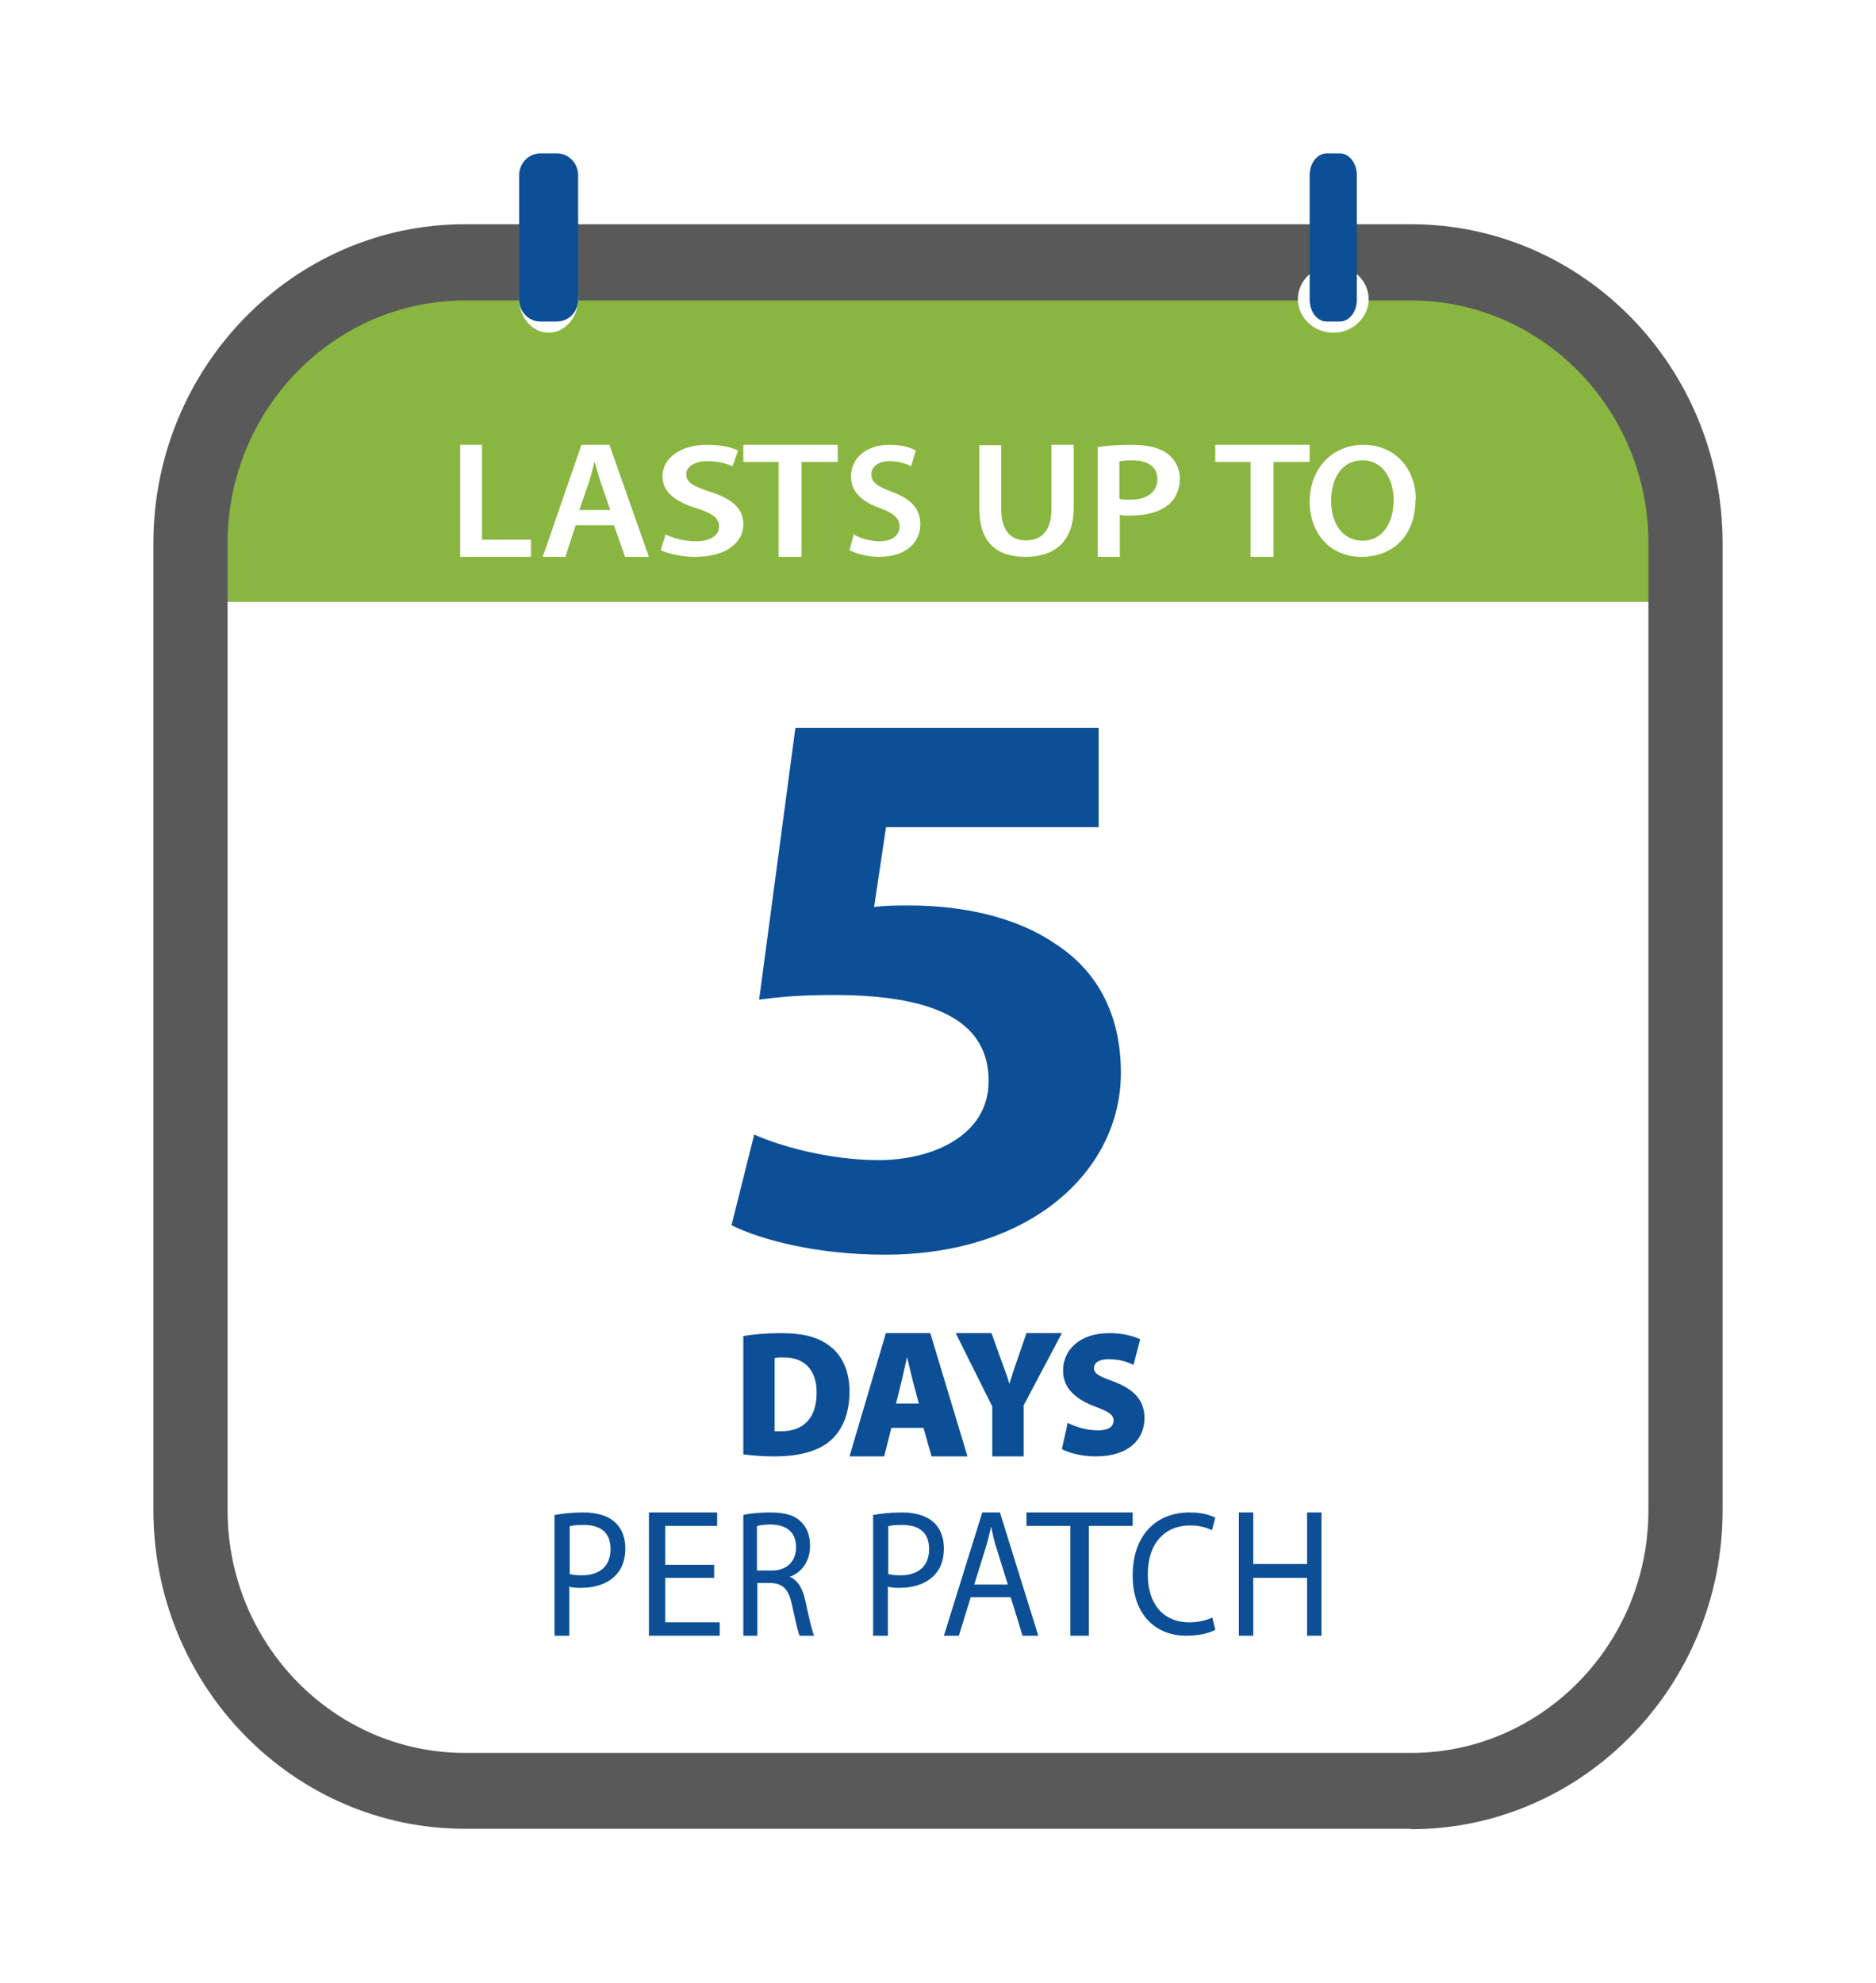 <svg width="159" height="168" viewBox="0 0 159 168" fill="none" xmlns="http://www.w3.org/2000/svg">
<g filter="url(#filter0_d_308_4202)">
<path d="M39.213 12.033H119.787C130.958 12.033 140 20.549 140 31.071V106.962C140 117.451 130.958 126 119.787 126H39.213C28.042 126 19 117.484 19 106.962V31.038C19 20.549 28.042 12 39.213 12V12.033Z" fill="#89B640"/>
<path d="M143 39V113.219C143 126.352 132.553 137 119.703 137H39.331C26.447 137 16 126.352 16 113.219V39H143Z" fill="white"/>
<path d="M119.595 142.964H39.406C24.848 142.964 13 130.856 13 115.942V34.023C13 19.144 24.848 7 39.406 7H119.595C134.152 7 146 19.109 146 34.023V115.978C146 130.856 134.152 143 119.595 143V142.964ZM39.406 13.463C28.322 13.463 19.289 22.695 19.289 34.023V115.978C19.289 127.305 28.322 136.537 39.406 136.537H119.595C130.678 136.537 139.711 127.305 139.711 115.978V34.023C139.711 22.695 130.678 13.463 119.595 13.463H39.406Z" fill="#595959"/>
<path d="M39 25.691H40.851V33.733H45V35.187H39V25.691Z" fill="white"/>
<path d="M48.791 32.506L47.919 35.187H46L49.279 25.691H51.651L55 35.187H52.977L52.035 32.506H48.791ZM51.721 31.214L50.919 28.888C50.709 28.307 50.57 27.661 50.395 27.112C50.256 27.661 50.081 28.339 49.907 28.888L49.105 31.214H51.721Z" fill="white"/>
<path d="M56.367 33.269C56.989 33.583 57.979 33.866 58.969 33.866C60.215 33.866 60.948 33.363 60.948 32.609C60.948 31.917 60.398 31.508 59.042 31.068C57.283 30.533 56.147 29.716 56.147 28.363C56.147 26.854 57.613 25.691 59.958 25.691C61.131 25.691 61.974 25.911 62.56 26.162L62.084 27.515C61.717 27.326 60.948 27.074 59.958 27.074C58.712 27.074 58.162 27.64 58.162 28.175C58.162 28.898 58.785 29.212 60.215 29.684C62.084 30.282 63 31.099 63 32.42C63 33.898 61.681 35.187 58.895 35.187C57.759 35.187 56.586 34.904 56 34.621L56.44 33.206L56.367 33.269Z" fill="white"/>
<path d="M66.027 27.144H63V25.691H71V27.144H67.937V35.187H65.991V27.144H66.027Z" fill="white"/>
<path d="M72.314 33.269C72.848 33.583 73.696 33.866 74.544 33.866C75.613 33.866 76.241 33.363 76.241 32.609C76.241 31.917 75.77 31.508 74.607 31.068C73.1 30.533 72.126 29.716 72.126 28.363C72.126 26.854 73.382 25.691 75.393 25.691C76.398 25.691 77.12 25.911 77.623 26.162L77.215 27.515C76.9 27.326 76.241 27.074 75.393 27.074C74.325 27.074 73.853 27.64 73.853 28.175C73.853 28.898 74.387 29.212 75.613 29.684C77.215 30.282 78 31.099 78 32.42C78 33.898 76.869 35.187 74.482 35.187C73.508 35.187 72.503 34.904 72 34.621L72.377 33.206L72.314 33.269Z" fill="white"/>
<path d="M84.852 25.691V31.122C84.852 32.964 85.69 33.79 86.948 33.79C88.31 33.79 89.114 32.932 89.114 31.122V25.691H91V31.026C91 33.917 89.358 35.187 86.913 35.187C84.467 35.187 83 33.98 83 31.058V25.722H84.886L84.852 25.691Z" fill="white"/>
<path d="M93 25.883C93.672 25.787 94.626 25.691 95.899 25.691C97.278 25.691 98.303 25.947 98.975 26.461C99.576 26.91 100 27.68 100 28.546C100 29.412 99.682 30.182 99.116 30.695C98.374 31.369 97.172 31.69 95.828 31.69C95.475 31.69 95.156 31.69 94.909 31.626V35.187H93.035V25.883H93ZM94.874 30.279C95.121 30.343 95.404 30.343 95.793 30.343C97.207 30.343 98.091 29.701 98.091 28.61C98.091 27.552 97.278 27.006 95.97 27.006C95.439 27.006 95.086 27.038 94.874 27.102V30.279Z" fill="white"/>
<path d="M106.027 27.144H103V25.691H111V27.144H107.937V35.187H105.991V27.144H106.027Z" fill="white"/>
<path d="M119.967 30.345C119.967 33.438 118.018 35.187 115.386 35.187C112.755 35.187 111 33.219 111 30.501C111 27.784 112.852 25.691 115.549 25.691C118.245 25.691 120 27.721 120 30.345H119.967ZM112.819 30.47C112.819 32.344 113.794 33.813 115.484 33.813C117.173 33.813 118.116 32.313 118.116 30.376C118.116 28.658 117.238 27.003 115.484 27.003C113.729 27.003 112.819 28.533 112.819 30.439V30.47Z" fill="white"/>
<path d="M63 101.209C63.84 101.069 64.981 100.964 66.157 100.964C68.037 100.964 69.246 101.278 70.22 101.977C71.295 102.746 72 104.038 72 105.925C72 108.021 71.228 109.384 70.287 110.152C69.213 111.026 67.567 111.41 65.653 111.41C64.377 111.41 63.537 111.305 63 111.235V101.174V101.209ZM65.653 109.279C65.653 109.279 66.022 109.279 66.224 109.279C67.937 109.279 69.213 108.336 69.213 105.995C69.213 103.969 68.071 103.025 66.459 103.025C66.056 103.025 65.787 103.025 65.653 103.095V109.244V109.279Z" fill="#0C4F96"/>
<path d="M75.548 108.994L74.939 111.41H72L75.082 100.964H78.846L82 111.41H78.953L78.272 108.994H75.548ZM77.878 106.933L77.376 105.05C77.233 104.446 77.018 103.593 76.875 102.989C76.731 103.593 76.552 104.482 76.409 105.05L75.943 106.933H77.914H77.878Z" fill="#0C4F96"/>
<path d="M84.101 111.41V107.182L81 100.964H84.034L84.876 103.309C85.146 104.055 85.348 104.553 85.551 105.263C85.753 104.624 85.921 104.055 86.191 103.309L87 100.964H90L86.764 107.075V111.41H84.101Z" fill="#0C4F96"/>
<path d="M90.531 108.583C91.128 108.893 92.09 109.204 93.052 109.204C93.948 109.204 94.379 108.893 94.379 108.376C94.379 107.859 93.948 107.618 92.853 107.204C91.194 106.584 90.1 105.653 90.1 104.136C90.1 102.343 91.559 100.964 94.014 100.964C95.175 100.964 96.005 101.205 96.635 101.481L96.071 103.653C95.64 103.446 94.943 103.17 93.948 103.17C93.152 103.17 92.72 103.481 92.72 103.929C92.72 104.446 93.251 104.653 94.479 105.101C96.237 105.791 97 106.756 97 108.169C97 109.928 95.706 111.41 92.853 111.41C91.692 111.41 90.531 111.1 90 110.79L90.498 108.549L90.531 108.583Z" fill="#0C4F96"/>
<path d="M47.033 116.37C47.626 116.264 48.418 116.158 49.44 116.158C50.659 116.158 51.582 116.476 52.143 117.005C52.67 117.499 53 118.24 53 119.193C53 120.146 52.736 120.887 52.242 121.417C51.582 122.158 50.495 122.546 49.275 122.546C48.912 122.546 48.55 122.546 48.253 122.44V126.604H47V116.335L47.033 116.37ZM48.286 121.381C48.549 121.452 48.912 121.487 49.308 121.487C50.824 121.487 51.747 120.711 51.747 119.264C51.747 117.817 50.857 117.217 49.472 117.217C48.912 117.217 48.517 117.252 48.286 117.323V121.346V121.381Z" fill="#0C4F96"/>
<path d="M60.527 121.701H56.382V125.467H61V126.604H55V116.158H60.782V117.295H56.382V120.6H60.527V121.701Z" fill="#0C4F96"/>
<path d="M63 116.369C63.594 116.229 64.469 116.158 65.281 116.158C66.562 116.158 67.375 116.404 67.938 117.002C68.406 117.46 68.656 118.163 68.656 118.972C68.656 120.344 67.906 121.258 66.938 121.61C67.656 121.926 68.062 122.665 68.281 123.755C68.594 125.197 68.812 126.182 69 126.604H67.781C67.625 126.323 67.438 125.408 67.156 124.142C66.875 122.7 66.406 122.173 65.312 122.137H64.188V126.604H63V116.404V116.369ZM64.188 121.082H65.406C66.688 121.082 67.469 120.309 67.469 119.113C67.469 117.776 66.625 117.213 65.344 117.178C64.781 117.178 64.375 117.249 64.156 117.319V121.082H64.188Z" fill="#0C4F96"/>
<path d="M74.033 116.37C74.626 116.264 75.418 116.158 76.44 116.158C77.659 116.158 78.582 116.476 79.143 117.005C79.67 117.499 80 118.24 80 119.193C80 120.146 79.736 120.887 79.242 121.417C78.582 122.158 77.495 122.546 76.275 122.546C75.912 122.546 75.549 122.546 75.253 122.44V126.604H74V116.335L74.033 116.37ZM75.286 121.381C75.549 121.452 75.912 121.487 76.308 121.487C77.824 121.487 78.747 120.711 78.747 119.264C78.747 117.817 77.857 117.217 76.472 117.217C75.912 117.217 75.516 117.252 75.286 117.323V121.346V121.381Z" fill="#0C4F96"/>
<path d="M82.276 123.335L81.268 126.604H80L83.252 116.158H84.748L88 126.604H86.667L85.659 123.335H82.276ZM85.431 122.305L84.488 119.285C84.26 118.61 84.13 117.97 84 117.366C83.87 117.97 83.707 118.61 83.512 119.249L82.569 122.27H85.463L85.431 122.305Z" fill="#0C4F96"/>
<path d="M90.674 117.295H87V116.158H96V117.295H92.284V126.604H90.716V117.295H90.674Z" fill="#0C4F96"/>
<path d="M102.969 126.123C102.531 126.364 101.656 126.604 100.531 126.604C97.938 126.604 96 124.817 96 121.484C96 118.151 97.938 116.158 100.813 116.158C101.969 116.158 102.688 116.433 103 116.605L102.719 117.67C102.281 117.43 101.625 117.258 100.875 117.258C98.719 117.258 97.281 118.77 97.281 121.416C97.281 123.89 98.562 125.47 100.813 125.47C101.531 125.47 102.281 125.299 102.75 125.058L103 126.089L102.969 126.123Z" fill="#0C4F96"/>
<path d="M106.22 116.158V120.529H110.78V116.158H112V126.604H110.78V121.701H106.22V126.604H105V116.158H106.22Z" fill="#0C4F96"/>
<path d="M93.184 58.091H75.095L74.082 64.857C75.095 64.725 75.933 64.725 77.086 64.725C81.521 64.725 86.06 65.678 89.343 67.911C92.87 70.144 95 73.79 95 78.913C95 87.091 87.527 94.317 74.99 94.317C69.333 94.317 64.584 93.101 62 91.82L63.921 84.135C66.016 85.088 70.241 86.303 74.467 86.303C78.971 86.303 83.79 84.267 83.79 79.603C83.79 74.939 79.984 72.312 70.66 72.312C68.076 72.312 66.295 72.443 64.34 72.706L67.413 49.684H93.114V58.124L93.184 58.091Z" fill="#0C4F96"/>
<path d="M49 13.345C49 14.908 47.871 16.194 46.5 16.194C45.129 16.194 44 14.908 44 13.345C44 11.783 45.129 10.496 46.5 10.496C47.871 10.496 49 11.783 49 13.345Z" fill="white"/>
<path d="M45.792 1H47.208C48.214 1 49 1.846 49 2.854V13.391C49 14.432 48.182 15.245 47.208 15.245H45.792C44.786 15.245 44 14.399 44 13.391V2.854C44 1.813 44.818 1 45.792 1Z" fill="#0C4F96"/>
<path d="M116 13.345C116 14.908 114.645 16.194 113 16.194C111.355 16.194 110 14.908 110 13.345C110 11.783 111.355 10.496 113 10.496C114.645 10.496 116 11.783 116 13.345Z" fill="white"/>
<path d="M112.434 1H113.566C114.371 1 115 1.846 115 2.854V13.391C115 14.432 114.346 15.245 113.566 15.245H112.434C111.629 15.245 111 14.399 111 13.391V2.854C111 1.813 111.654 1 112.434 1Z" fill="#0C4F96"/>
</g>
<defs>
<filter id="filter0_d_308_4202" x="0" y="0" width="159" height="168" filterUnits="userSpaceOnUse" color-interpolation-filters="sRGB">
<feFlood flood-opacity="0" result="BackgroundImageFix"/>
<feColorMatrix in="SourceAlpha" type="matrix" values="0 0 0 0 0 0 0 0 0 0 0 0 0 0 0 0 0 0 127 0" result="hardAlpha"/>
<feOffset dy="12"/>
<feGaussianBlur stdDeviation="6.5"/>
<feComposite in2="hardAlpha" operator="out"/>
<feColorMatrix type="matrix" values="0 0 0 0 0 0 0 0 0 0 0 0 0 0 0 0 0 0 0.25 0"/>
<feBlend mode="normal" in2="BackgroundImageFix" result="effect1_dropShadow_308_4202"/>
<feBlend mode="normal" in="SourceGraphic" in2="effect1_dropShadow_308_4202" result="shape"/>
</filter>
</defs>
</svg>
